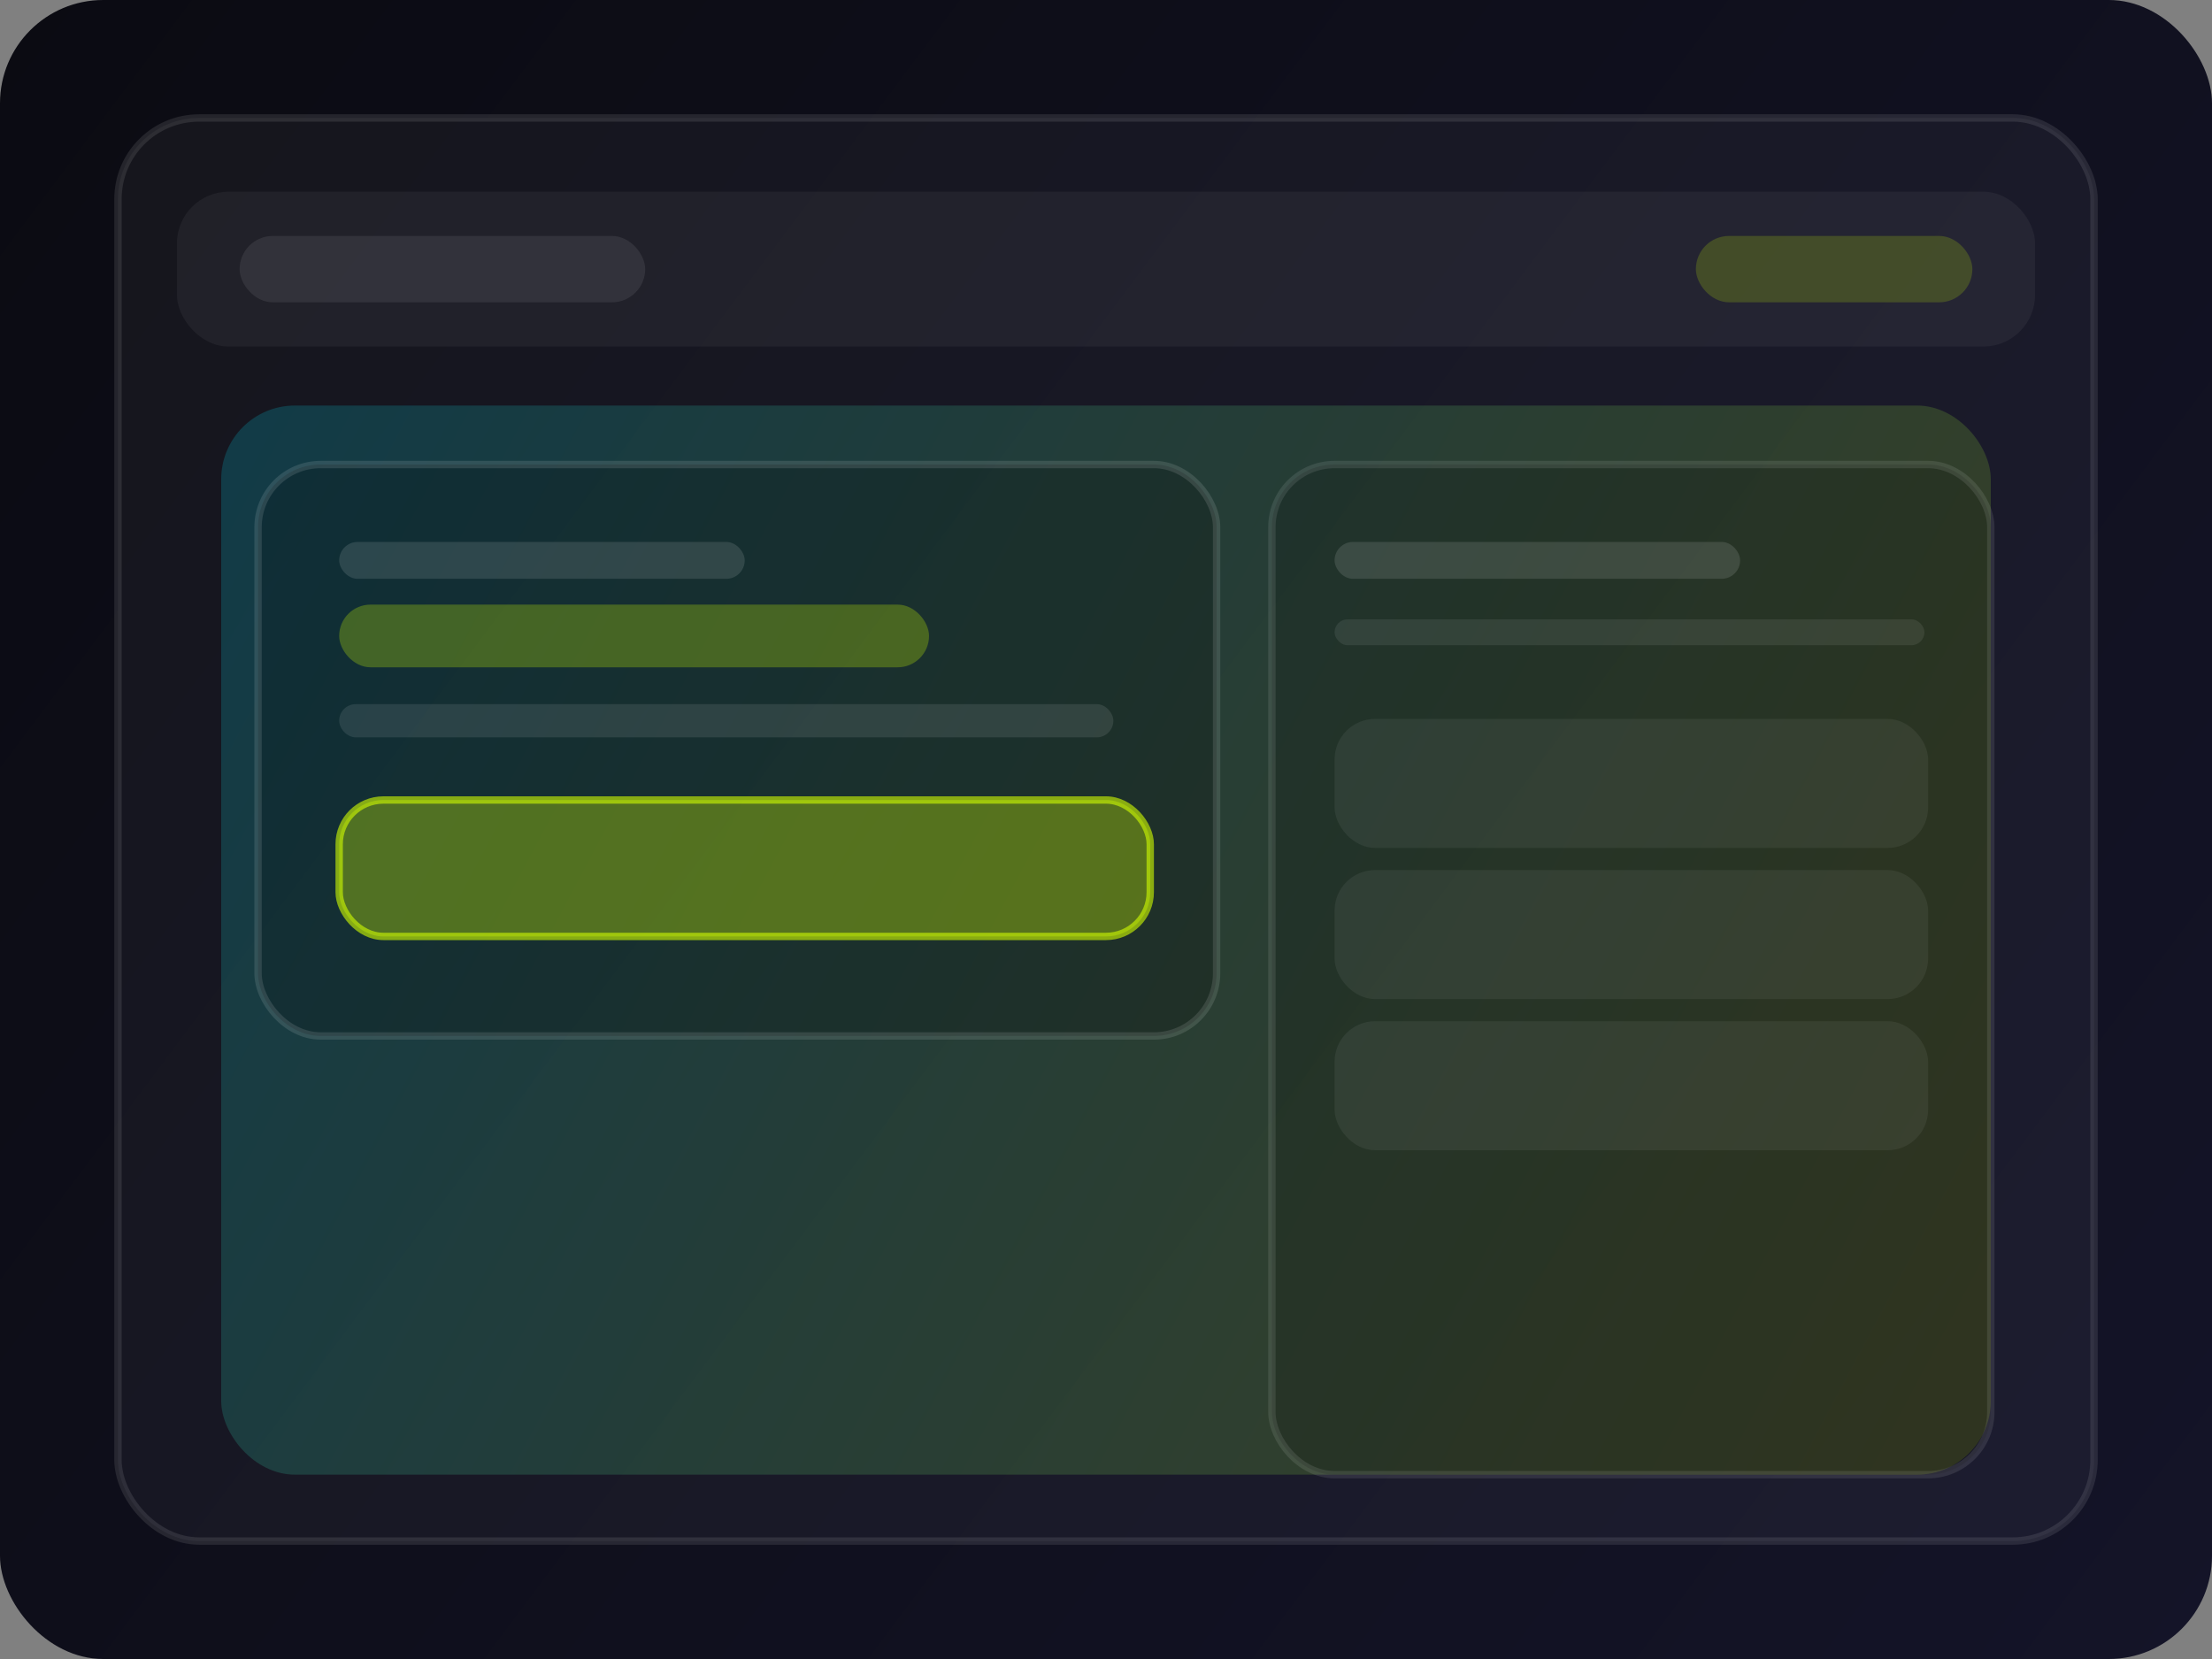 <svg width="1200" height="900" viewBox="0 0 1200 900" fill="none" xmlns="http://www.w3.org/2000/svg">
  <rect x="0" y="0" width="1200" height="900" fill="#808080" stroke="none"/>
  <defs>
    <linearGradient id="bg" x1="0" y1="0" x2="1200" y2="900" gradientUnits="userSpaceOnUse">
      <stop stop-color="#0B0B12"/>
      <stop offset="1" stop-color="#141428"/>
    </linearGradient>
    <linearGradient id="accent" x1="140" y1="230" x2="1060" y2="720" gradientUnits="userSpaceOnUse">
      <stop stop-color="#00E5FF" stop-opacity="0.18"/>
      <stop offset="1" stop-color="#D2FF00" stop-opacity="0.16"/>
    </linearGradient>
  </defs>

  <rect width="1200" height="900" rx="56" fill="url(#bg)"/>
  <rect x="64" y="64" width="1072" height="772" rx="44" fill="rgba(255,255,255,0.04)" stroke="rgba(255,255,255,0.10)" stroke-width="4"/>

  <!-- header -->
  <rect x="96" y="104" width="1008" height="84" rx="28" fill="rgba(255,255,255,0.05)"/>
  <rect x="130" y="128" width="220" height="36" rx="18" fill="rgba(255,255,255,0.08)"/>
  <rect x="920" y="128" width="150" height="36" rx="18" fill="rgba(210,255,0,0.18)"/>

  <rect x="120" y="220" width="960" height="580" rx="40" fill="url(#accent)"/>

  <!-- featured game card -->
  <rect x="140" y="252" width="520" height="310" rx="34" fill="rgba(0,0,0,0.22)" stroke="rgba(255,255,255,0.12)" stroke-width="4"/>
  <rect x="184" y="294" width="220" height="20" rx="10" fill="rgba(255,255,255,0.12)"/>
  <rect x="184" y="328" width="320" height="34" rx="17" fill="rgba(210,255,0,0.26)"/>
  <rect x="184" y="382" width="420" height="18" rx="9" fill="rgba(255,255,255,0.10)"/>
  <rect x="184" y="434" width="440" height="74" rx="24" fill="rgba(210,255,0,0.32)" stroke="rgba(210,255,0,0.60)" stroke-width="4"/>

  <!-- open duels list -->
  <rect x="690" y="252" width="390" height="548" rx="34" fill="rgba(0,0,0,0.18)" stroke="rgba(255,255,255,0.10)" stroke-width="4"/>
  <rect x="724" y="294" width="220" height="20" rx="10" fill="rgba(255,255,255,0.12)"/>
  <rect x="724" y="336" width="320" height="14" rx="7" fill="rgba(255,255,255,0.08)"/>

  <rect x="724" y="390" width="322" height="70" rx="22" fill="rgba(255,255,255,0.06)"/>
  <rect x="724" y="472" width="322" height="70" rx="22" fill="rgba(255,255,255,0.06)"/>
  <rect x="724" y="554" width="322" height="70" rx="22" fill="rgba(255,255,255,0.06)"/>
</svg>
